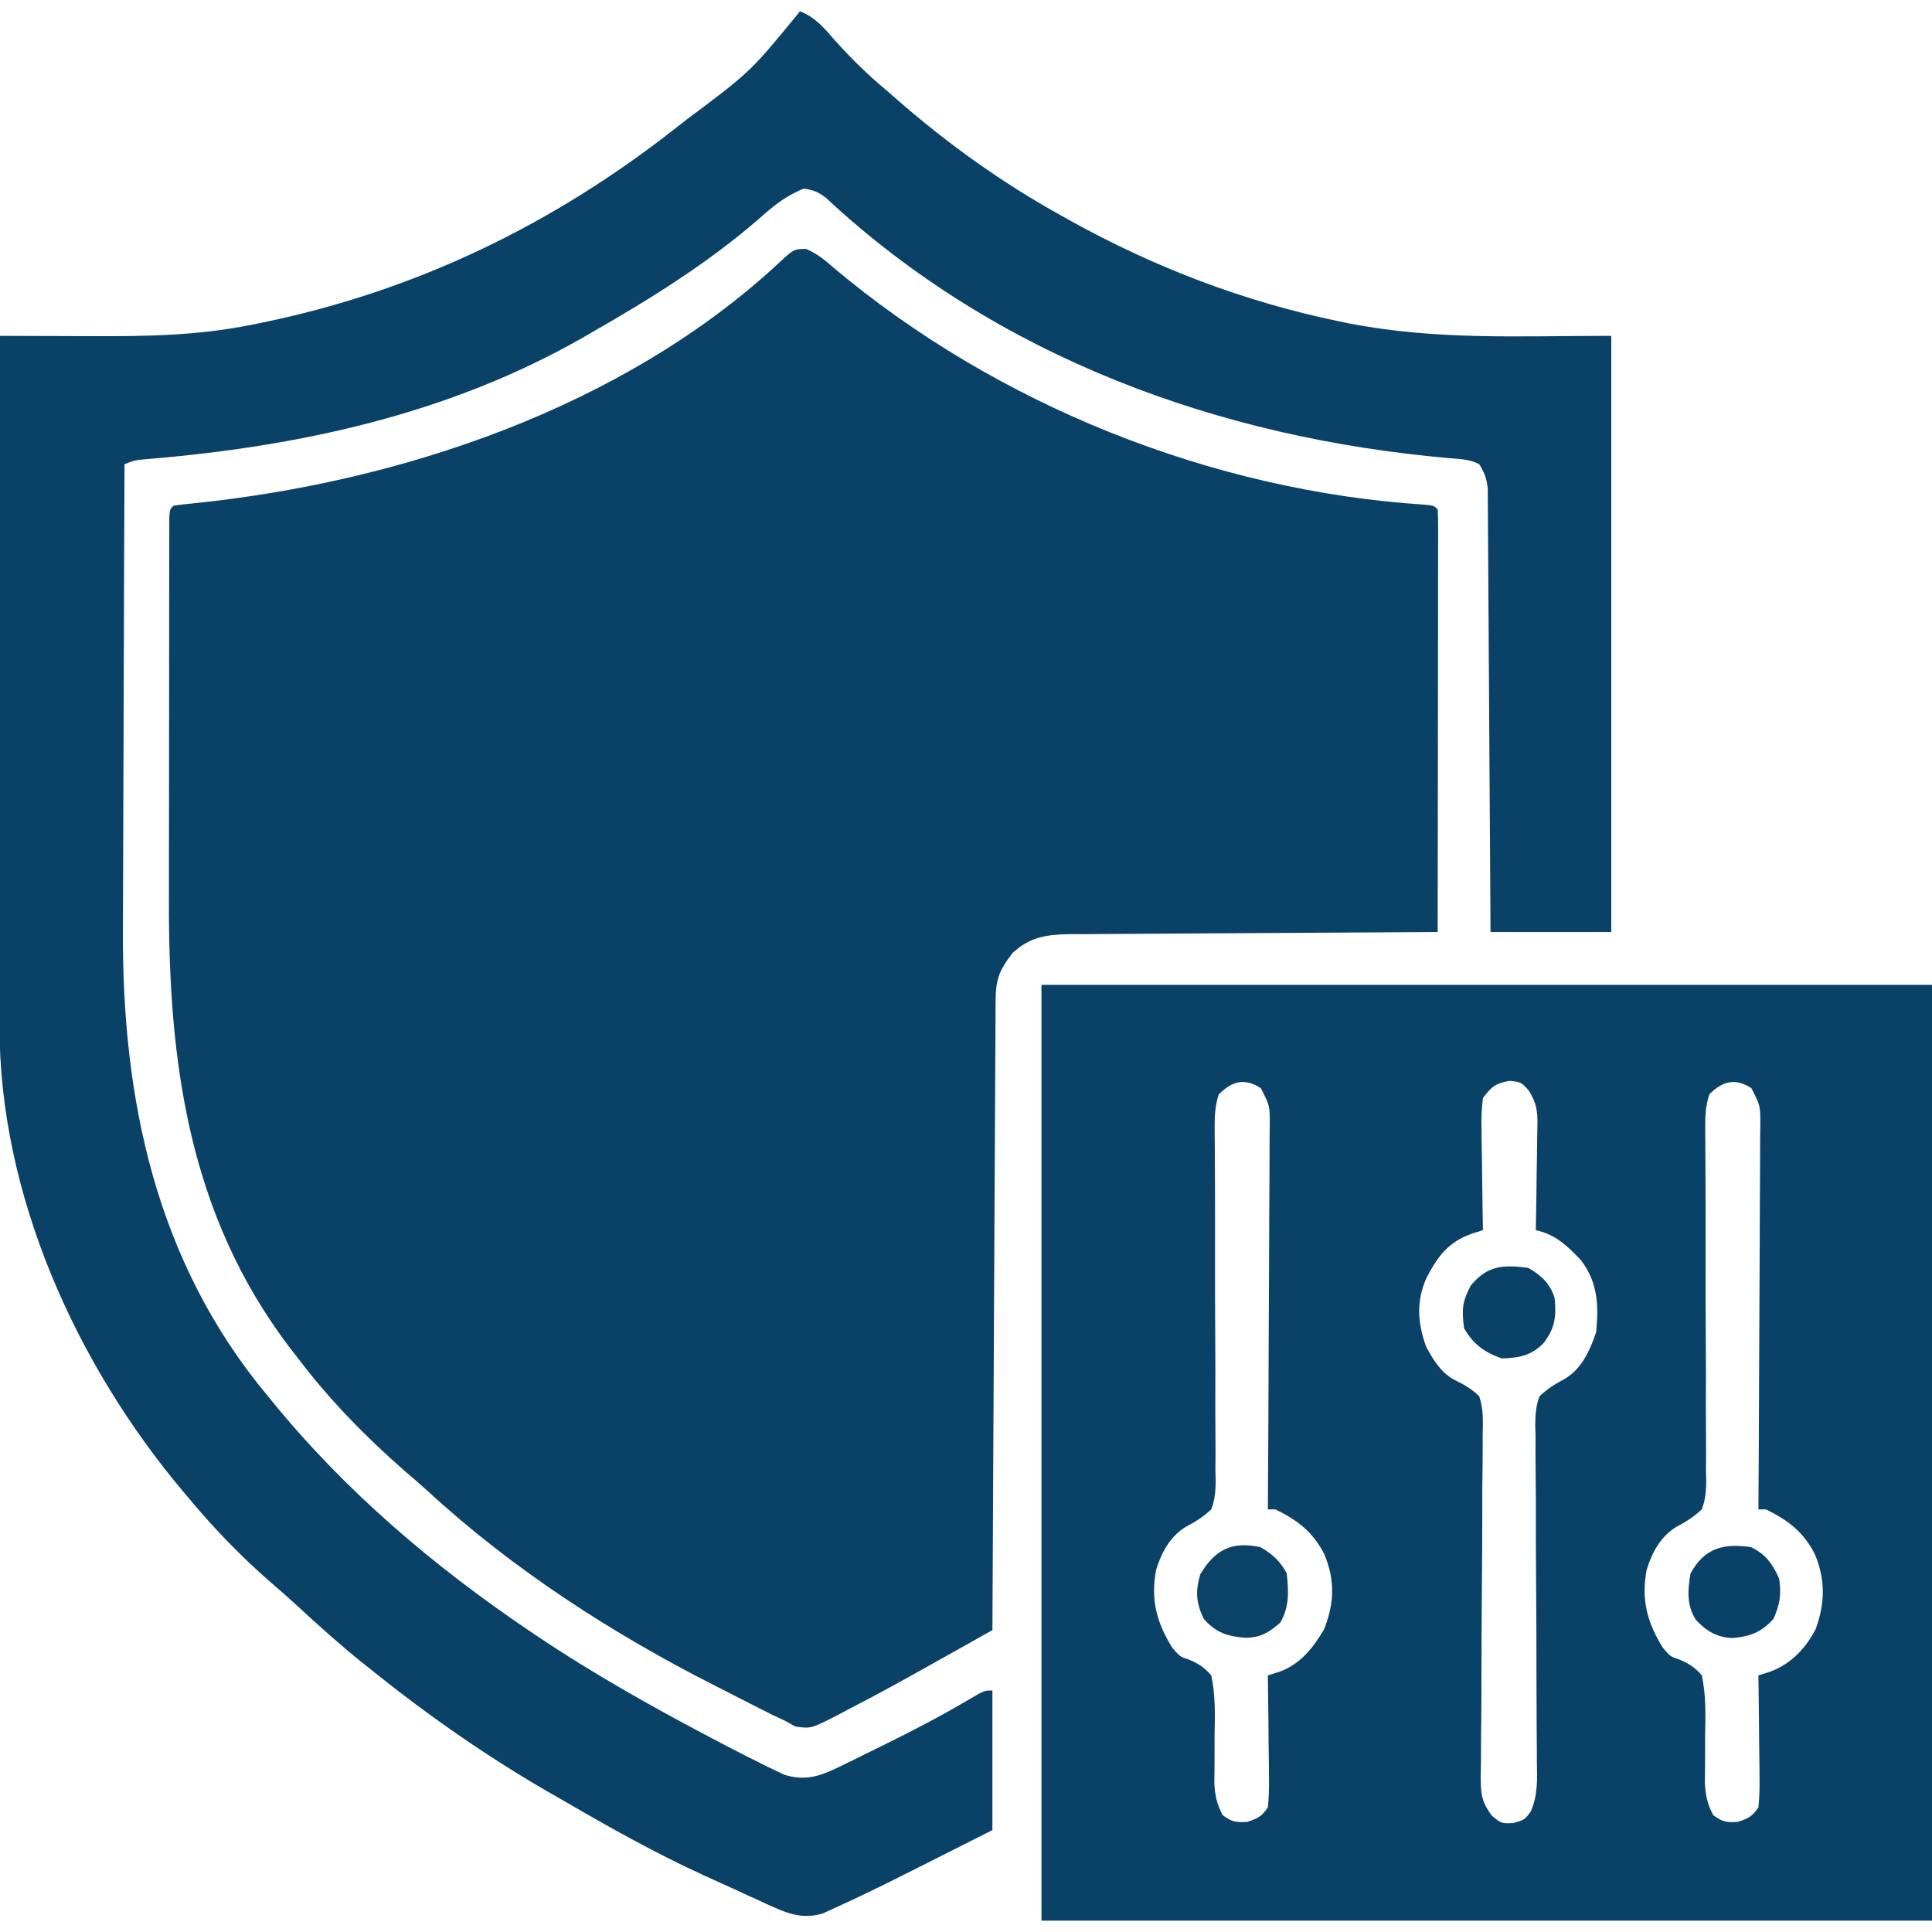 <svg xmlns="http://www.w3.org/2000/svg" width="512" height="512"><path d="M0 0 C2.888 1.253 4.81 2.776 7.172 4.863 C50.464 41.353 107.697 64.239 164.205 67.811 C166.422 68.051 166.422 68.051 167.422 69.051 C167.517 70.506 167.544 71.965 167.542 73.423 C167.544 74.839 167.544 74.839 167.546 76.283 C167.543 77.327 167.539 78.37 167.535 79.446 C167.536 80.538 167.536 81.631 167.536 82.756 C167.535 86.387 167.527 90.018 167.52 93.648 C167.518 96.158 167.516 98.668 167.515 101.177 C167.512 107.12 167.504 113.063 167.494 119.006 C167.482 126.433 167.476 133.86 167.471 141.287 C167.46 154.542 167.443 167.796 167.422 181.051 C165.469 181.06 165.469 181.06 163.476 181.069 C151.205 181.126 138.933 181.199 126.662 181.286 C120.353 181.331 114.044 181.37 107.735 181.397 C101.647 181.423 95.559 181.464 89.47 181.514 C87.147 181.531 84.825 181.542 82.502 181.548 C79.248 181.558 75.995 181.586 72.742 181.618 C71.301 181.616 71.301 181.616 69.832 181.614 C63.894 181.698 59.311 182.354 54.777 186.586 C51.007 191.516 50.295 193.652 50.264 199.859 C50.259 200.567 50.254 201.275 50.249 202.005 C50.233 204.39 50.225 206.774 50.217 209.159 C50.207 210.863 50.197 212.568 50.187 214.273 C50.159 218.911 50.138 223.549 50.119 228.187 C50.097 233.031 50.069 237.874 50.042 242.717 C49.993 251.894 49.948 261.07 49.904 270.246 C49.855 280.691 49.8 291.136 49.745 301.58 C49.631 323.071 49.524 344.561 49.422 366.051 C45.999 367.971 42.575 369.89 39.152 371.809 C37.423 372.778 35.694 373.748 33.966 374.717 C26.441 378.934 18.916 383.125 11.234 387.051 C10.253 387.577 9.271 388.103 8.26 388.645 C1.322 392.182 1.322 392.182 -2.805 391.582 C-3.72 391.077 -4.635 390.571 -5.578 390.051 C-6.706 389.525 -7.834 388.999 -8.996 388.457 C-10.255 387.827 -11.511 387.191 -12.766 386.551 C-13.456 386.2 -14.147 385.85 -14.859 385.489 C-16.339 384.735 -17.819 383.979 -19.297 383.22 C-20.808 382.446 -22.321 381.675 -23.836 380.909 C-51.305 367.003 -77.671 349.977 -100.371 329.074 C-102.299 327.306 -104.267 325.612 -106.266 323.926 C-116.588 314.904 -126.305 304.984 -134.578 294.051 C-135.375 293.021 -136.171 291.991 -136.992 290.93 C-163.646 255.68 -168.941 215.371 -168.814 172.503 C-168.805 168.857 -168.807 165.211 -168.807 161.566 C-168.806 155.469 -168.798 149.372 -168.784 143.276 C-168.768 136.226 -168.763 129.175 -168.764 122.125 C-168.764 114.59 -168.757 107.055 -168.748 99.521 C-168.746 97.354 -168.745 95.188 -168.745 93.022 C-168.744 89.008 -168.734 84.994 -168.723 80.98 C-168.724 79.779 -168.724 78.578 -168.725 77.341 C-168.72 76.256 -168.716 75.172 -168.712 74.054 C-168.71 73.107 -168.708 72.159 -168.707 71.182 C-168.578 69.051 -168.578 69.051 -167.578 68.051 C-165.937 67.811 -164.288 67.63 -162.637 67.473 C-107.557 61.894 -48.32 42.049 -6.979 3.562 C-3.193 0.063 -3.193 0.063 0 0 Z " fill="#0A4167" transform="translate(213.578,65.949)"></path><path d="M0 0 C77.88 0 155.76 0 236 0 C236 81.84 236 163.68 236 248 C158.12 248 80.24 248 0 248 C0 166.16 0 84.32 0 0 Z M47 29 C46.056 31.863 45.882 34.464 45.902 37.465 C45.906 38.354 45.909 39.242 45.912 40.158 C45.92 41.125 45.929 42.093 45.938 43.089 C45.947 45.213 45.956 47.337 45.965 49.461 C45.971 50.586 45.978 51.711 45.984 52.87 C46.011 58.826 46.001 64.782 45.996 70.738 C45.99 78.319 45.995 85.899 46.051 93.479 C46.096 99.605 46.096 105.729 46.067 111.855 C46.064 114.189 46.077 116.523 46.106 118.857 C46.145 122.124 46.128 125.385 46.098 128.652 C46.122 129.615 46.147 130.579 46.172 131.571 C46.113 134.324 45.967 136.418 45 139 C42.869 140.974 40.79 142.299 38.223 143.648 C34.104 146.152 31.77 150.463 30.391 155.008 C28.862 162.804 30.538 169.079 34.688 175.688 C36.738 178.048 36.738 178.048 38.945 178.757 C41.612 179.861 43.099 180.802 45 183 C46.14 188.315 45.986 193.596 45.875 199 C45.861 201.198 45.859 203.395 45.866 205.593 C45.867 207.587 45.838 209.58 45.808 211.574 C45.994 214.9 46.475 217.062 48 220 C50.388 221.812 51.568 222.032 54.562 221.812 C57.379 220.874 58.297 220.427 60 218 C60.262 215.271 60.349 212.775 60.293 210.051 C60.287 208.892 60.287 208.892 60.28 207.71 C60.263 205.243 60.226 202.778 60.188 200.312 C60.172 198.64 60.159 196.967 60.146 195.295 C60.113 191.196 60.062 187.098 60 183 C60.949 182.701 61.897 182.403 62.874 182.095 C68.506 180.122 71.905 175.862 74.875 170.812 C77.621 163.947 77.842 157.819 74.973 150.918 C71.942 144.941 67.828 141.859 62 139 C61.34 139 60.68 139 60 139 C60.004 138.442 60.007 137.884 60.011 137.309 C60.1 123.73 60.165 110.151 60.207 96.572 C60.228 90.005 60.256 83.438 60.302 76.872 C60.345 70.537 60.369 64.202 60.38 57.867 C60.387 55.448 60.401 53.029 60.423 50.609 C60.452 47.226 60.456 43.843 60.454 40.46 C60.468 39.455 60.483 38.45 60.498 37.415 C60.532 32.038 60.532 32.038 58.128 27.374 C53.845 24.609 50.503 25.497 47 29 Z M117 30 C116.651 32.82 116.532 35.237 116.609 38.047 C116.615 38.818 116.621 39.589 116.627 40.384 C116.649 42.84 116.699 45.294 116.75 47.75 C116.77 49.418 116.788 51.086 116.805 52.754 C116.849 56.837 116.918 60.918 117 65 C115.594 65.447 115.594 65.447 114.16 65.902 C107.83 68.101 104.996 71.937 102.012 77.707 C99.273 83.914 99.671 89.765 102 96 C103.993 99.64 106.074 103.079 109.915 104.916 C112.282 106.074 114.086 107.181 116 109 C117.168 112.457 117.021 115.782 116.921 119.402 C116.924 120.448 116.926 121.495 116.929 122.572 C116.931 126.029 116.877 129.482 116.824 132.938 C116.819 135.34 116.818 137.742 116.821 140.144 C116.821 146.469 116.778 152.792 116.721 159.117 C116.633 169.239 116.588 179.362 116.585 189.485 C116.574 193.022 116.532 196.558 116.486 200.095 C116.479 202.263 116.472 204.43 116.468 206.598 C116.446 207.582 116.425 208.566 116.403 209.58 C116.422 214.222 116.495 216.321 119.338 220.142 C121.887 222.277 121.887 222.277 125.125 222.125 C128.059 221.235 128.059 221.235 129.662 219.073 C131.608 214.603 131.367 210.528 131.29 205.705 C131.285 204.671 131.281 203.636 131.277 202.57 C131.266 200.326 131.25 198.082 131.227 195.839 C131.195 192.287 131.186 188.736 131.185 185.184 C131.179 175.087 131.15 164.99 131.059 154.893 C131.004 148.715 130.993 142.537 131.011 136.358 C131.009 134.004 130.99 131.651 130.955 129.298 C130.907 126.005 130.914 122.717 130.934 119.424 C130.906 118.453 130.879 117.482 130.85 116.481 C130.901 113.712 131.038 111.601 132 109 C134.13 107.022 136.205 105.702 138.776 104.355 C143.253 101.627 145.388 96.835 147 92 C147.703 84.871 147.423 78.836 143 73 C139.344 69.141 136.251 66.164 131 65 C131.031 63.494 131.031 63.494 131.063 61.958 C131.136 58.222 131.182 54.485 131.22 50.748 C131.24 49.133 131.267 47.518 131.302 45.904 C131.35 43.577 131.373 41.252 131.391 38.926 C131.411 38.208 131.432 37.49 131.453 36.75 C131.455 33.143 131.082 31.132 129.163 28.04 C127.117 25.742 127.117 25.742 124 25.438 C120.247 26.141 119.272 26.948 117 30 Z M177 29 C176.056 31.863 175.882 34.464 175.902 37.465 C175.906 38.354 175.909 39.242 175.912 40.158 C175.92 41.125 175.929 42.093 175.938 43.089 C175.947 45.213 175.956 47.337 175.965 49.461 C175.971 50.586 175.978 51.711 175.984 52.87 C176.011 58.826 176.001 64.782 175.996 70.738 C175.99 78.319 175.995 85.899 176.051 93.479 C176.096 99.605 176.096 105.729 176.067 111.855 C176.064 114.189 176.077 116.523 176.106 118.857 C176.145 122.124 176.128 125.385 176.098 128.652 C176.122 129.615 176.147 130.579 176.172 131.571 C176.113 134.324 175.967 136.418 175 139 C172.869 140.974 170.79 142.299 168.223 143.648 C164.104 146.152 161.77 150.463 160.391 155.008 C158.862 162.804 160.538 169.079 164.688 175.688 C166.738 178.048 166.738 178.048 168.945 178.757 C171.612 179.861 173.099 180.802 175 183 C176.14 188.315 175.986 193.596 175.875 199 C175.861 201.198 175.859 203.395 175.866 205.593 C175.867 207.587 175.838 209.58 175.808 211.574 C175.994 214.9 176.475 217.062 178 220 C180.388 221.812 181.568 222.032 184.562 221.812 C187.379 220.874 188.297 220.427 190 218 C190.262 215.271 190.349 212.775 190.293 210.051 C190.287 208.892 190.287 208.892 190.28 207.71 C190.263 205.243 190.226 202.778 190.188 200.312 C190.172 198.64 190.159 196.967 190.146 195.295 C190.113 191.196 190.062 187.098 190 183 C190.944 182.704 191.888 182.407 192.861 182.102 C198.413 180.153 202.488 175.933 205.176 170.719 C207.661 163.839 207.791 157.696 204.973 150.918 C201.942 144.941 197.828 141.859 192 139 C191.34 139 190.68 139 190 139 C190.004 138.442 190.007 137.884 190.011 137.309 C190.1 123.73 190.165 110.151 190.207 96.572 C190.228 90.005 190.256 83.438 190.302 76.872 C190.345 70.537 190.369 64.202 190.38 57.867 C190.387 55.448 190.401 53.029 190.423 50.609 C190.452 47.226 190.456 43.843 190.454 40.46 C190.468 39.455 190.483 38.45 190.498 37.415 C190.532 32.038 190.532 32.038 188.128 27.374 C183.845 24.609 180.503 25.497 177 29 Z " fill="#0A4267" transform="translate(276,261)"></path><path d="M0 0 C4.066 1.567 6.461 4.486 9.25 7.688 C13.571 12.514 18.011 16.858 23 21 C23.907 21.795 24.815 22.591 25.75 23.41 C39.097 35.066 53.505 45.397 69 54 C69.826 54.463 70.651 54.925 71.502 55.402 C93.984 67.89 117.803 76.99 143 82.188 C143.746 82.343 144.492 82.498 145.261 82.657 C168.778 87.235 190.582 86 215 86 C215 138.14 215 190.28 215 244 C204.44 244 193.88 244 183 244 C182.98 240.386 182.96 236.772 182.94 233.048 C182.873 221.122 182.796 209.195 182.712 197.269 C182.662 190.037 182.616 182.804 182.578 175.571 C182.545 169.268 182.505 162.964 182.457 156.66 C182.432 153.322 182.411 149.984 182.397 146.646 C182.38 142.921 182.351 139.195 182.319 135.47 C182.317 134.362 182.315 133.254 182.312 132.113 C182.301 131.098 182.29 130.083 182.278 129.037 C182.273 128.155 182.267 127.274 182.262 126.366 C181.977 123.796 181.38 122.177 180 120 C177.362 118.681 175.102 118.663 172.156 118.422 C111.145 113.095 52.276 91.716 6.864 49.411 C4.84 47.879 3.511 47.298 1 47 C-3.71 48.842 -7.065 51.593 -10.812 54.938 C-24.358 66.691 -39.475 76.101 -55 85 C-55.706 85.408 -56.411 85.817 -57.138 86.238 C-92.909 106.76 -132.654 115.34 -173.318 118.69 C-176.097 118.918 -176.097 118.918 -179 120 C-179.094 139.665 -179.164 159.329 -179.207 178.994 C-179.228 188.127 -179.256 197.26 -179.302 206.394 C-179.342 214.366 -179.368 222.338 -179.376 230.311 C-179.382 234.521 -179.393 238.732 -179.423 242.942 C-179.728 288.237 -170.738 331.392 -141 367 C-140.555 367.545 -140.109 368.091 -139.65 368.653 C-120.374 392.245 -97.174 411.97 -72 429 C-71.319 429.461 -70.637 429.922 -69.935 430.397 C-54.466 440.789 -38.249 449.859 -21.75 458.5 C-20.81 458.992 -19.87 459.485 -18.902 459.992 C-16.279 461.351 -13.645 462.685 -11 464 C-10.189 464.406 -9.377 464.812 -8.541 465.23 C-7.77 465.598 -6.998 465.965 -6.203 466.344 C-5.534 466.665 -4.866 466.987 -4.177 467.318 C1.354 469.05 5.309 467.729 10.367 465.254 C10.96 464.967 11.553 464.68 12.163 464.385 C14.073 463.456 15.974 462.51 17.875 461.562 C19.183 460.921 20.491 460.28 21.8 459.64 C29.537 455.833 37.181 451.88 44.607 447.49 C48.825 445 48.825 445 51 445 C51 457.21 51 469.42 51 482 C45.679 484.681 40.358 487.363 34.875 490.125 C33.227 490.958 31.58 491.791 29.882 492.649 C23.063 496.083 16.217 499.473 9.258 502.617 C7.655 503.35 7.655 503.35 6.02 504.097 C1.325 505.501 -2.488 504.448 -6.855 502.469 C-7.55 502.158 -8.244 501.847 -8.96 501.527 C-9.695 501.188 -10.43 500.849 -11.188 500.5 C-11.974 500.143 -12.76 499.785 -13.57 499.417 C-15.225 498.661 -16.879 497.901 -18.531 497.138 C-20.88 496.055 -23.236 494.99 -25.594 493.926 C-38.492 488.034 -50.748 481.123 -63 474 C-64.34 473.232 -65.68 472.463 -67.02 471.695 C-83.099 462.367 -98.514 451.641 -113 440 C-113.926 439.267 -114.851 438.533 -115.805 437.777 C-121.837 432.933 -127.56 427.816 -133.227 422.555 C-135.471 420.487 -137.742 418.48 -140.062 416.5 C-147.963 409.637 -155.32 402.051 -162 394 C-162.418 393.506 -162.837 393.012 -163.268 392.503 C-191.763 358.747 -212.302 313.46 -212.12 268.667 C-212.121 267.879 -212.122 267.091 -212.123 266.28 C-212.124 263.668 -212.119 261.057 -212.114 258.445 C-212.113 256.562 -212.113 254.679 -212.114 252.796 C-212.114 247.704 -212.108 242.611 -212.101 237.519 C-212.095 232.19 -212.095 226.861 -212.093 221.532 C-212.09 211.449 -212.082 201.366 -212.072 191.284 C-212.061 179.801 -212.055 168.319 -212.05 156.836 C-212.04 133.224 -212.022 109.612 -212 86 C-210.734 86.006 -209.467 86.012 -208.162 86.018 C-203.408 86.038 -198.653 86.051 -193.898 86.062 C-191.851 86.067 -189.803 86.075 -187.756 86.085 C-173.262 86.153 -159.25 85.943 -145 83 C-144.017 82.801 -143.034 82.603 -142.021 82.398 C-101.595 73.99 -65.395 56.456 -33 31 C-31.525 29.846 -31.525 29.846 -30.02 28.668 C-13.059 15.991 -13.059 15.991 0 0 Z " fill="#0A4167" transform="translate(212,3)"></path><path d="M0 0 C3.503 2.043 5.774 4.098 7 8 C7.455 13.007 7.111 16 4 20 C0.717 23.283 -2.416 23.842 -7 24 C-11.641 22.362 -14.528 20.279 -17 16 C-17.629 11.049 -17.554 9.032 -15.188 4.625 C-10.751 -0.699 -6.546 -0.857 0 0 Z " fill="#0A4167" transform="translate(405,336)"></path><path d="M0 0 C3.066 1.727 5.402 3.805 7 7 C7.518 11.799 7.712 15.734 5.312 20 C2.295 22.609 0.142 23.965 -3.922 24.031 C-8.666 23.675 -11.773 22.701 -15 19 C-17.028 14.72 -17.234 11.827 -15.938 7.25 C-11.984 0.619 -7.578 -1.585 0 0 Z " fill="#0A4268" transform="translate(334,410)"></path><path d="M0 0 C3.895 1.828 5.758 4.455 7.5 8.375 C8.089 12.642 7.713 15.053 6 19 C2.769 22.611 -0.306 23.729 -5.008 24.102 C-9.084 23.894 -11.948 22.163 -14.637 19.191 C-17.027 15.35 -16.756 11.363 -16 7 C-12.331 0.219 -7.222 -1.056 0 0 Z " fill="#0A4168" transform="translate(464,410)"></path></svg>